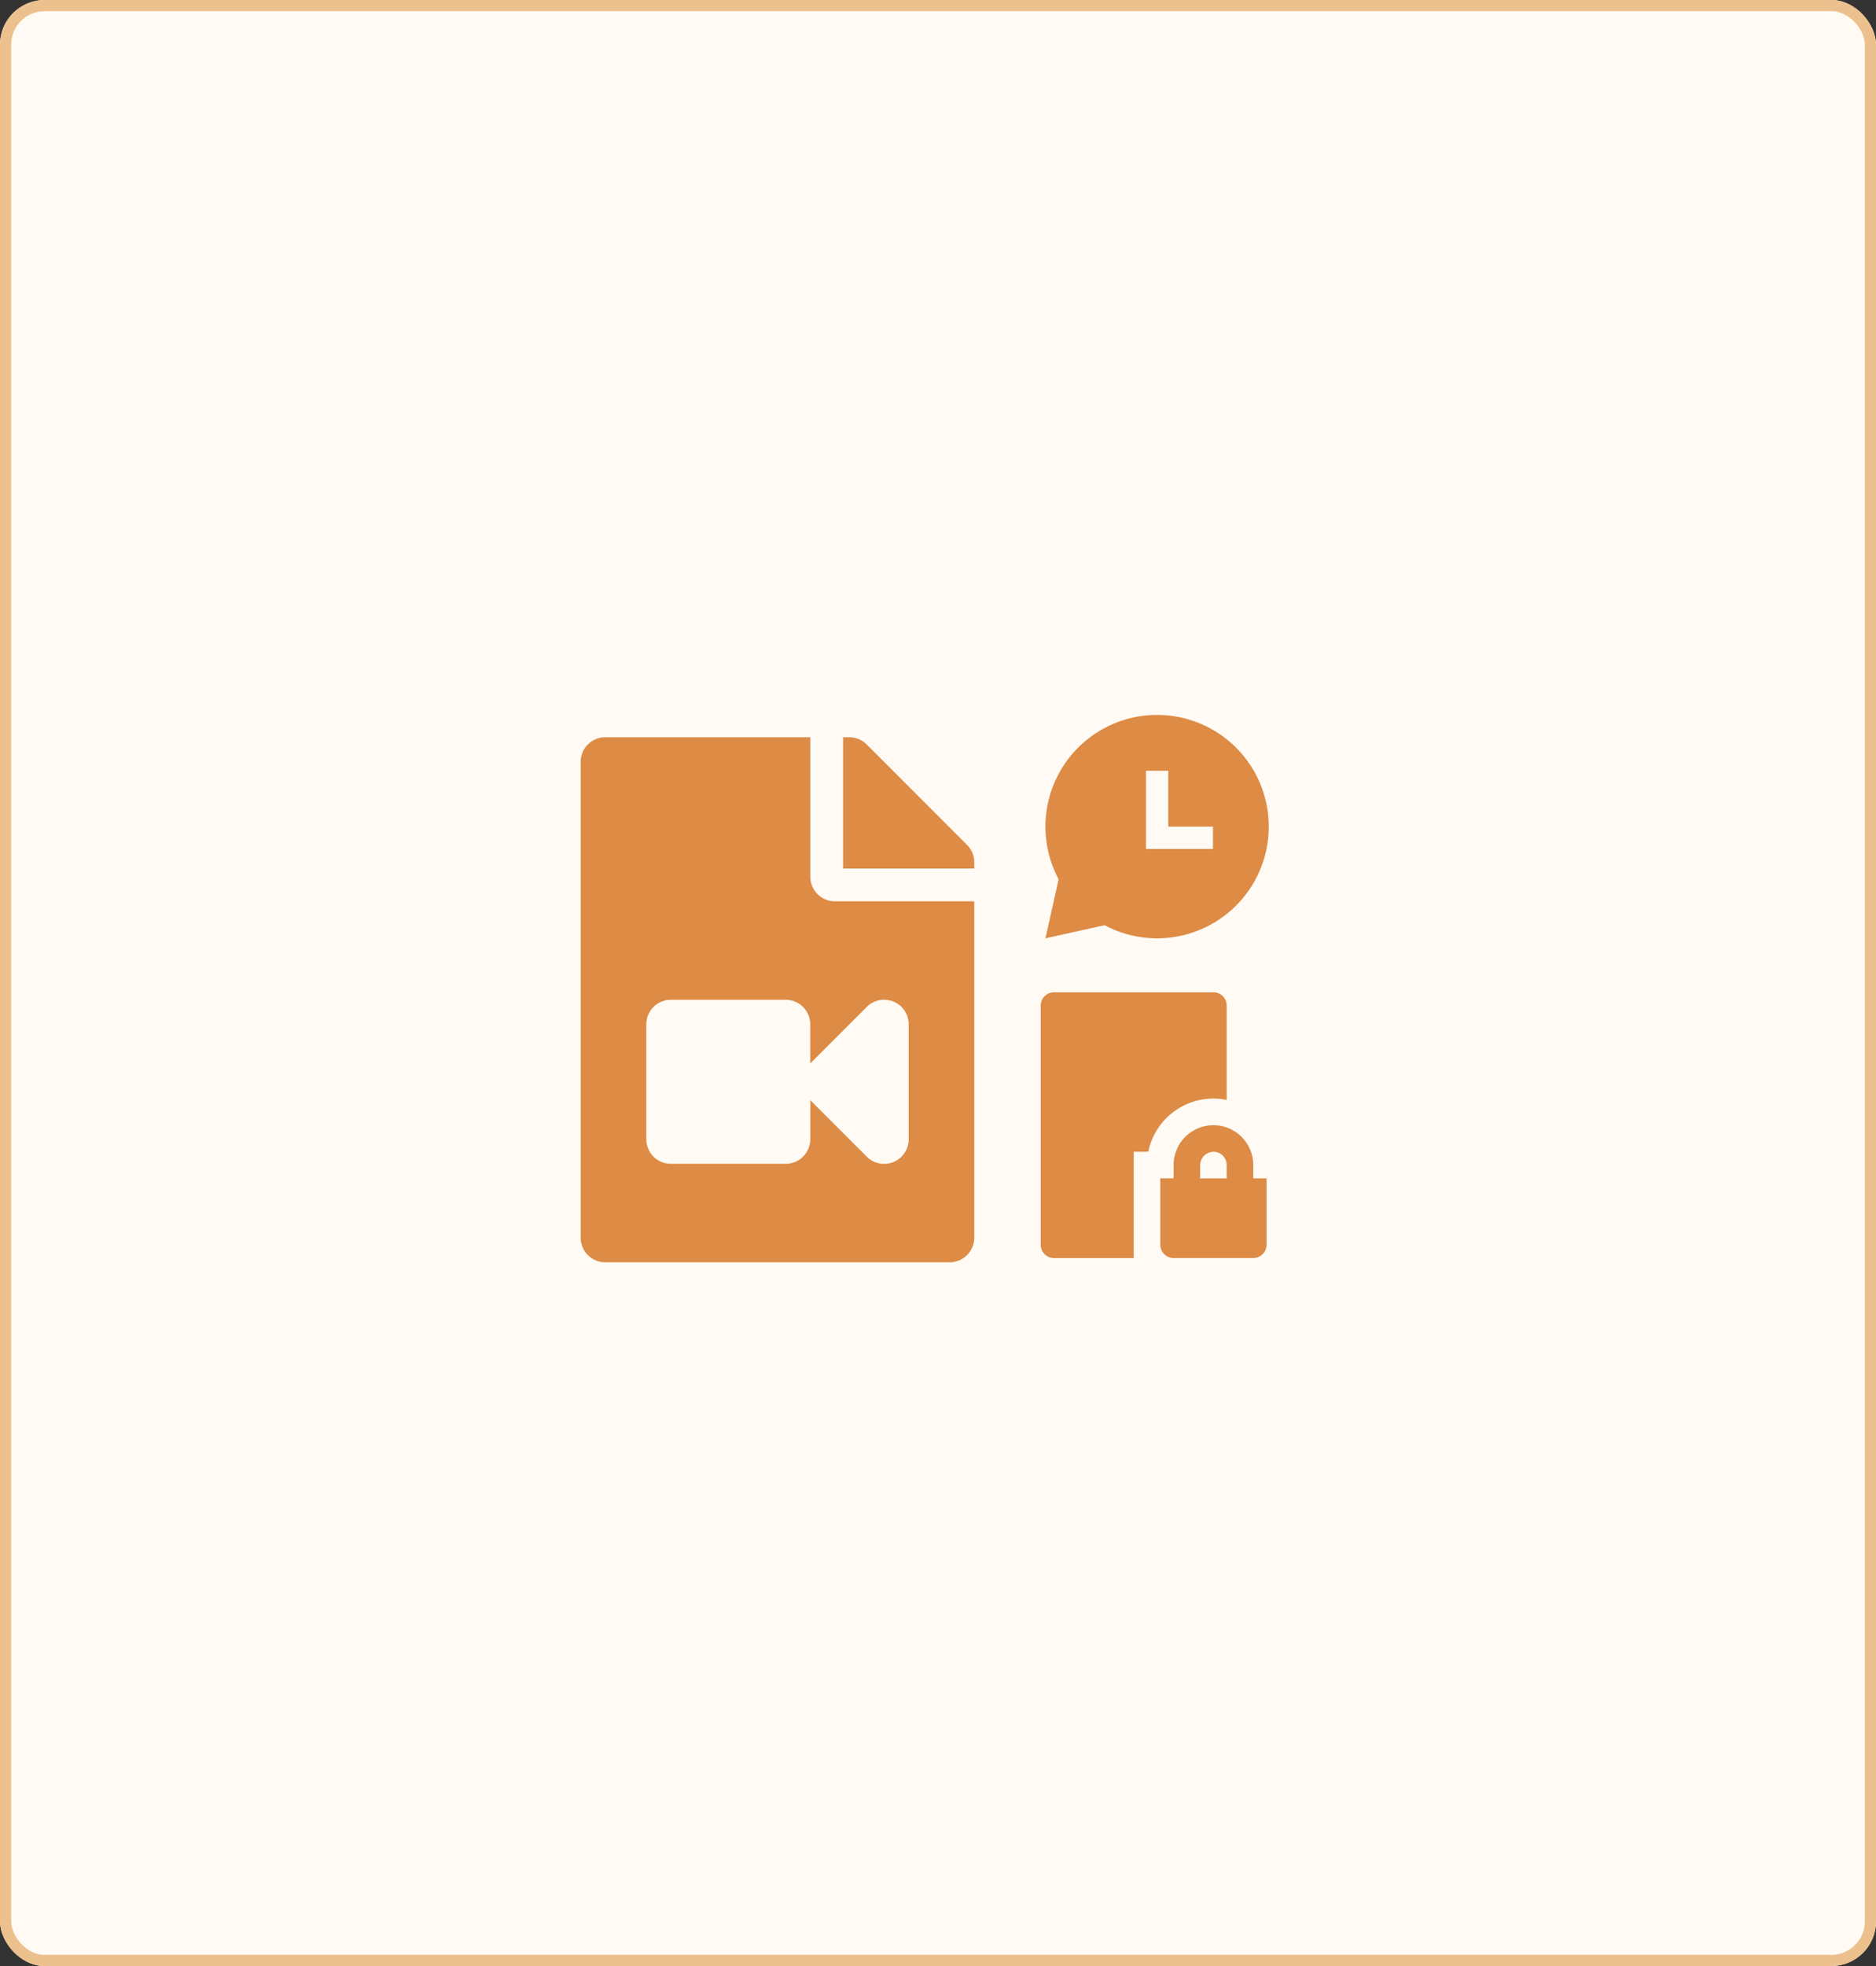 <svg xmlns="http://www.w3.org/2000/svg" width="168" height="176" viewBox="0 0 168 176">
  <rect x="0" y="0" width="168" height="176" fill="#333333" stroke="none"/>
  <g id="Group_7069" data-name="Group 7069" transform="translate(-1006 -3879)">
    <g id="Rectangle_1646" data-name="Rectangle 1646" transform="translate(1006 3879)" fill="#fffbf4" stroke="#edc18d" stroke-width="1">
      <rect width="168" height="176" rx="4" stroke="none"/>
      <rect x="0.5" y="0.5" width="167" height="175" rx="3.5" fill="none"/>
    </g>
    <g id="Group_7065" data-name="Group 7065" transform="translate(16.625 4)">
      <path id="Path_20088" data-name="Path 20088" d="M35.25,11.194v.556H23.5V0h.556a2.2,2.2,0,0,1,1.558.645L34.6,9.636A2.2,2.2,0,0,1,35.25,11.194ZM20.563,12.484V0H2.2A2.2,2.2,0,0,0,0,2.2V44.8A2.2,2.2,0,0,0,2.2,47H33.047a2.2,2.2,0,0,0,2.2-2.2V14.687H22.766A2.21,2.21,0,0,1,20.563,12.484ZM29.375,25.7V35.982a2.2,2.2,0,0,1-3.761,1.558l-5.051-5.05v3.494a2.2,2.2,0,0,1-2.2,2.2H8.078a2.2,2.2,0,0,1-2.2-2.2V25.7a2.2,2.2,0,0,1,2.2-2.2H18.359a2.2,2.2,0,0,1,2.2,2.2V29.2l5.051-5.05A2.2,2.2,0,0,1,29.375,25.7Z" transform="translate(1041.375 3941)" fill="#dd8b45"/>
      <g id="Group_7063" data-name="Group 7063" transform="translate(1076.625 3961.45)">
        <path id="Path_20089" data-name="Path 20089" d="M0,0H28.55V28.55H0Z" fill="none"/>
        <path id="Path_20090" data-name="Path 20090" d="M20.465,2a1.19,1.19,0,0,1,1.19,1.19v8.446a5.95,5.95,0,0,0-7.02,4.639H13.327v9.517H6.19A1.19,1.19,0,0,1,5,24.6V3.19A1.19,1.19,0,0,1,6.19,2Zm0,11.9a3.569,3.569,0,0,1,3.569,3.569v1.19h1.19V24.6a1.19,1.19,0,0,1-1.19,1.19H16.9a1.19,1.19,0,0,1-1.19-1.19V18.654H16.9v-1.19A3.569,3.569,0,0,1,20.465,13.9Zm0,2.379a1.223,1.223,0,0,0-1.19,1.19v1.19h2.379v-1.19A1.19,1.19,0,0,0,20.465,16.275Z" transform="translate(0.948 0.379)" fill="#dd8b45"/>
      </g>
      <g id="Group_7064" data-name="Group 7064" transform="translate(1081 3937)">
        <path id="Path_20091" data-name="Path 20091" d="M0,0H24V24H0Z" fill="none"/>
        <path id="Path_20092" data-name="Path 20092" d="M12,2A10,10,0,1,1,7.292,20.825L2,22l1.176-5.29A10,10,0,0,1,12,2Zm1,5H11v7h6V12H13Z" fill="#dd8b45"/>
      </g>
    </g>
  </g>
</svg>
